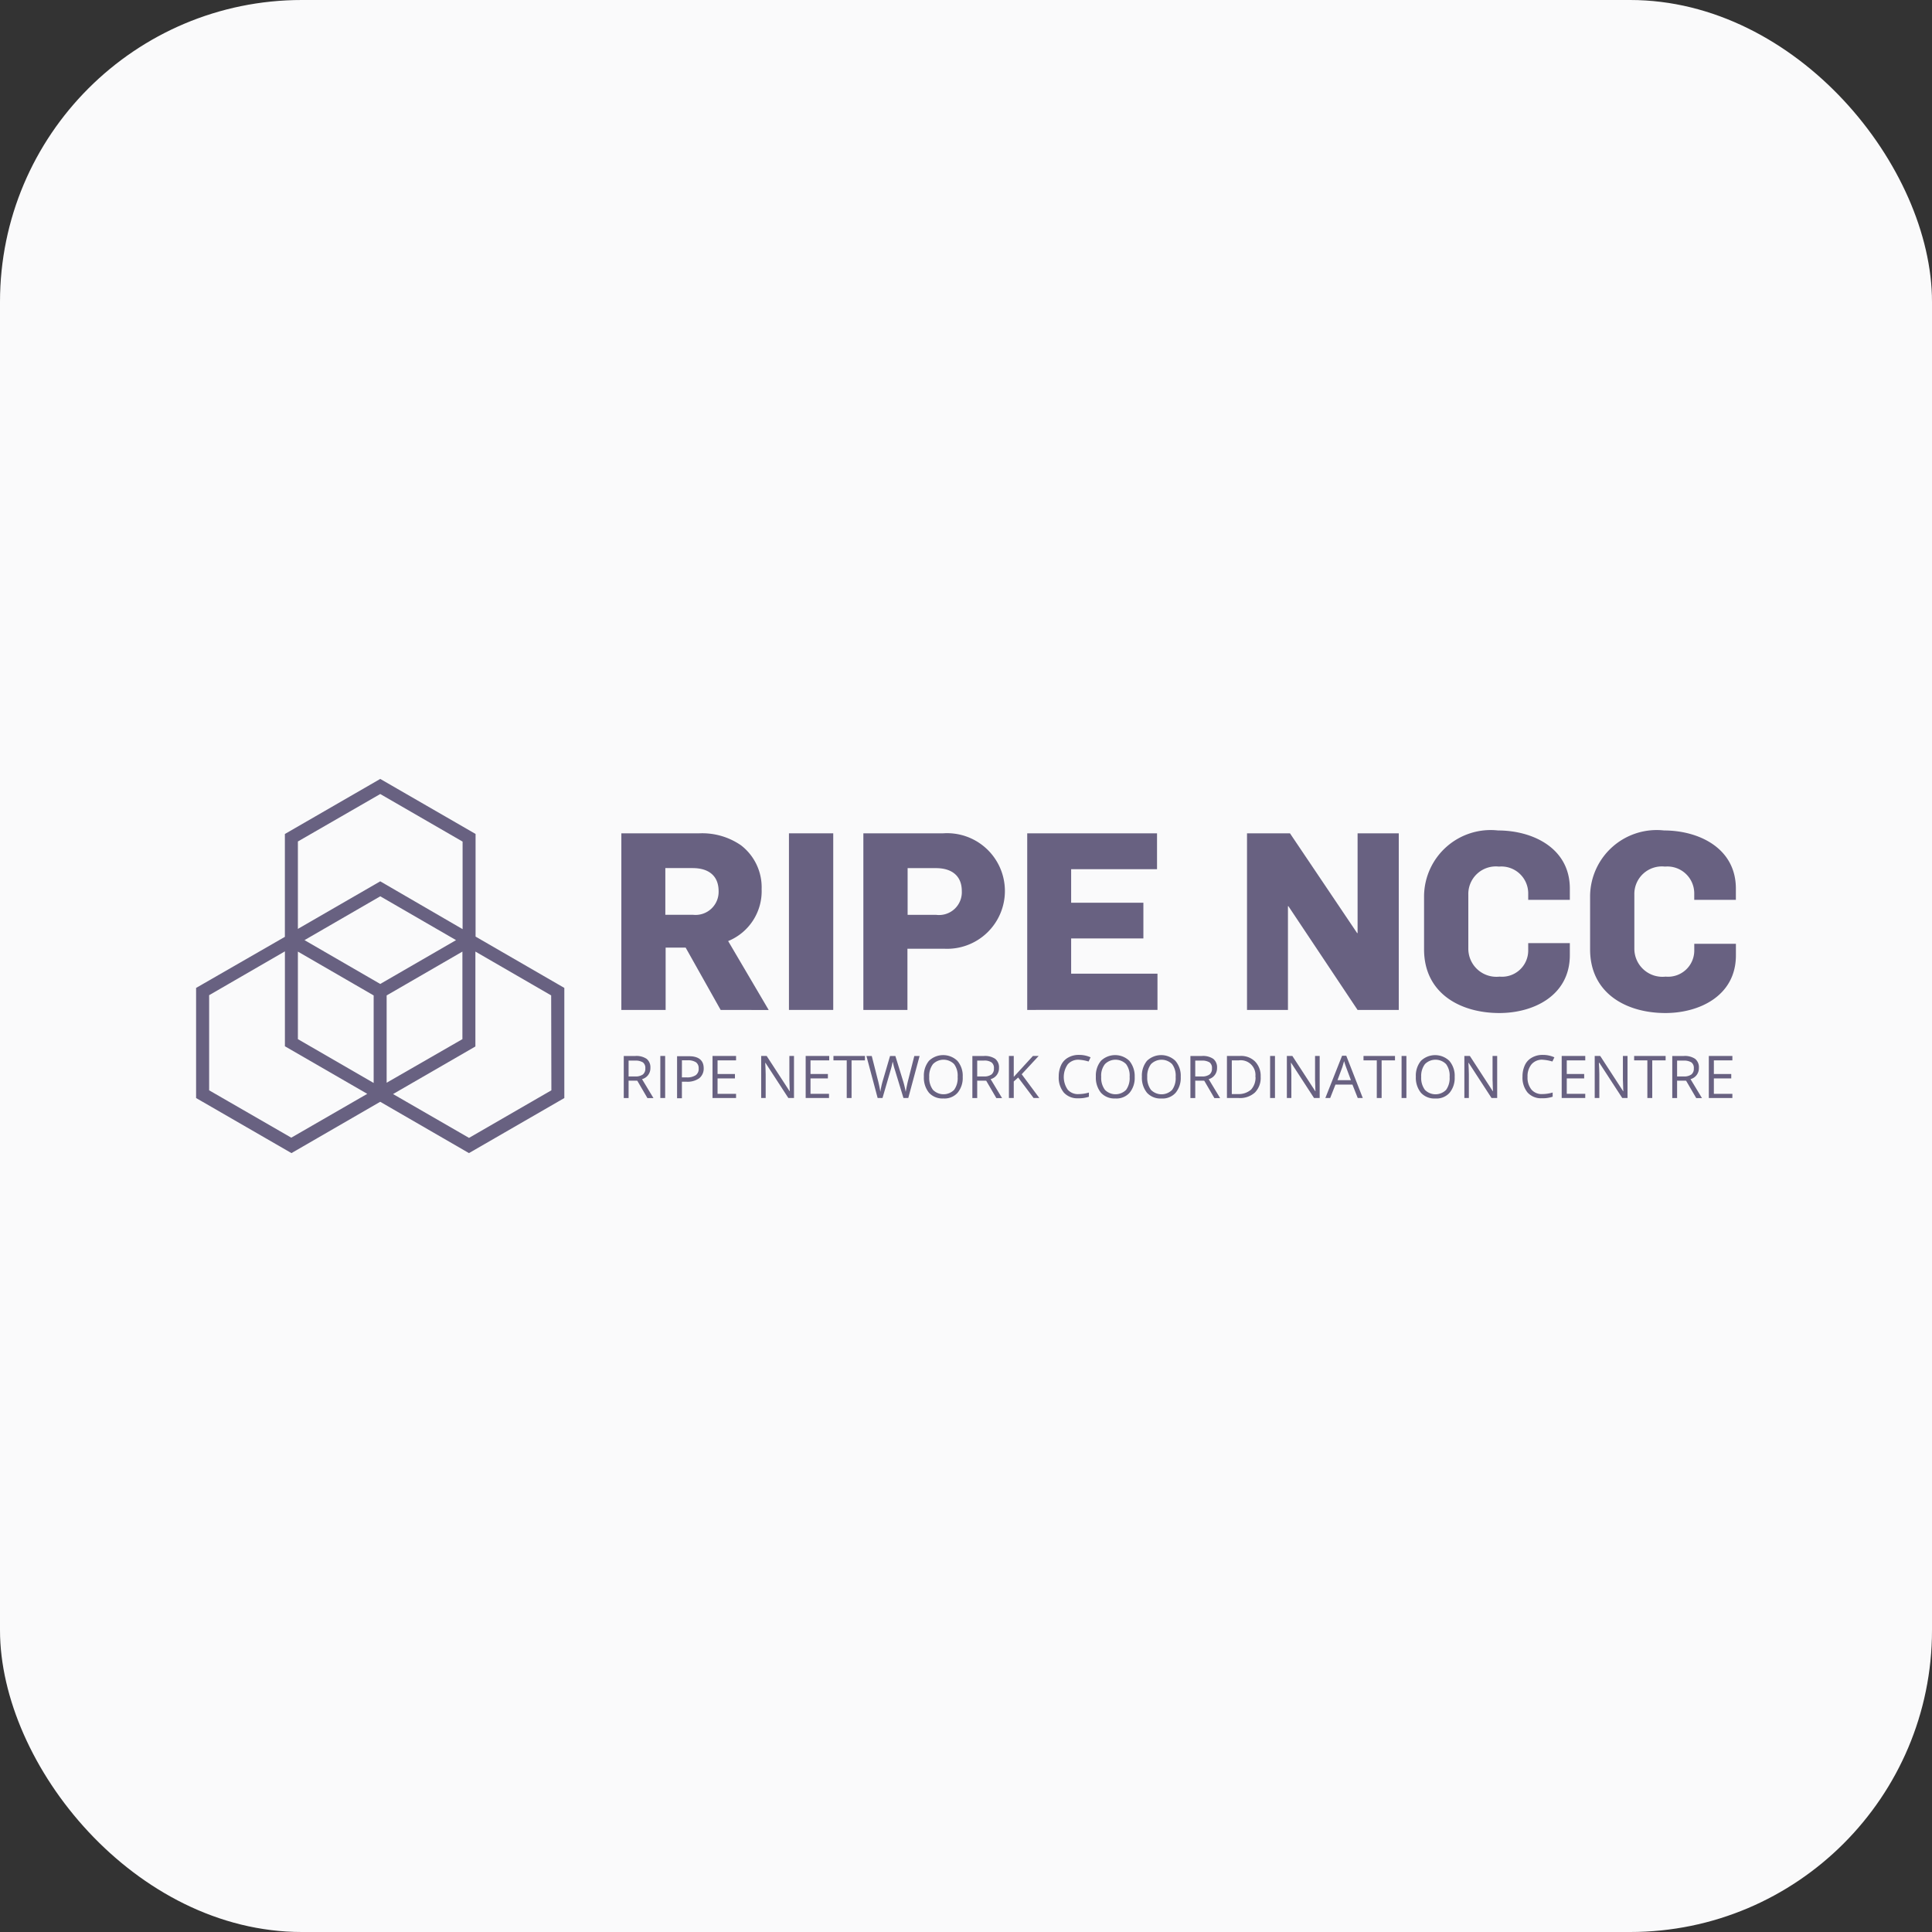 <?xml version="1.0" encoding="UTF-8"?> <svg xmlns="http://www.w3.org/2000/svg" id="Component_7_1" data-name="Component 7 – 1" width="64" height="64" viewBox="0 0 64 64"><rect x="0" y="0" width="64" height="64" fill="#333333" stroke="none"/><rect id="Rectangle_8011" data-name="Rectangle 8011" width="64" height="64" rx="10" fill="#fafafb"></rect><g id="RIPE_NCC_Logo2015_1_" data-name="RIPE_NCC_Logo2015 (1)" transform="translate(6.496 25.803)"><g id="Group_3386" data-name="Group 3386" transform="translate(14.087 1.707)"><g id="Group_3385" data-name="Group 3385" transform="translate(0 0)"><path id="Path_28556" data-name="Path 28556" d="M262.39,242.643l-1.16-2.065h-.663v2.065H259.1v-5.85h2.561a2.26,2.26,0,0,1,1.4.394,1.754,1.754,0,0,1,.686,1.452,1.784,1.784,0,0,1-1.109,1.722l1.343,2.283Zm-.921-4.7h-.912v1.547h.912a.764.764,0,0,0,.853-.78c0-.54-.365-.766-.853-.766Z" transform="translate(-259.1 -236.697)" fill="#686181"></path><path id="Path_28557" data-name="Path 28557" d="M335.2,242.65V236.8h1.467v5.85Z" transform="translate(-329.648 -236.705)" fill="#686181"></path><path id="Path_28558" data-name="Path 28558" d="M371.677,240.623H370.46v2.028H369V236.8h2.641a1.915,1.915,0,1,1,.037,3.823Zm-.27-2.67h-.941V239.5h.941a.755.755,0,0,0,.854-.788c0-.5-.328-.759-.854-.759Z" transform="translate(-360.983 -236.705)" fill="#686181"></path><path id="Path_28559" data-name="Path 28559" d="M443.4,242.65V236.8h4.3v1.188h-2.845V239.1h2.393v1.182h-2.393v1.167h2.86v1.2Z" transform="translate(-429.955 -236.705)" fill="#686181"></path><path id="Path_28560" data-name="Path 28560" d="M546.862,242.65l-2.291-3.436h-.015v3.436H543.2V236.8h1.423l2.225,3.305h.015V236.8h1.364v5.85Z" transform="translate(-522.474 -236.705)" fill="#686181"></path><path id="Path_28561" data-name="Path 28561" d="M626.095,241.547c-1.291,0-2.495-.649-2.495-2.109v-1.78a2.207,2.207,0,0,1,2.451-2.159c1.138,0,2.378.576,2.378,1.926v.372h-1.379v-.233a.891.891,0,0,0-.97-.868.912.912,0,0,0-1.014.934V239.4a.931.931,0,0,0,1.036.941.868.868,0,0,0,.948-.868v-.241h1.379v.394C628.429,240.971,627.225,241.547,626.095,241.547Z" transform="translate(-597.009 -235.499)" fill="#686181"></path><path id="Path_28562" data-name="Path 28562" d="M701.495,241.547c-1.291,0-2.495-.649-2.495-2.109v-1.78a2.207,2.207,0,0,1,2.451-2.159c1.138,0,2.378.576,2.378,1.926v.372h-1.379v-.233a.891.891,0,0,0-.97-.868.912.912,0,0,0-1.014.934V239.4a.931.931,0,0,0,1.036.941.868.868,0,0,0,.949-.868v-.219h1.379v.372C703.837,240.971,702.625,241.547,701.495,241.547Z" transform="translate(-666.909 -235.499)" fill="#686181"></path></g></g><path id="Path_28563" data-name="Path 28563" d="M75.258,217.323h0v-3.4L72.1,212.1l-3.159,1.824v3.407L66,219.023v3.648l3.159,1.824,2.94-1.7,2.94,1.7,3.159-1.824v-3.648ZM72.1,218.892l-2.509-1.452,2.51-1.452,2.51,1.452Zm-2.728-1.072,2.51,1.452v2.9l-2.51-1.452Zm2.94,1.452,2.51-1.452v2.9l-2.51,1.444Zm-2.94-5.1L72.1,212.6l2.728,1.576v2.9L72.1,215.492l-2.728,1.576Zm-2.94,8.243v-3.151l2.51-1.452v3.144l2.728,1.576-2.517,1.452Zm11.337,0-2.728,1.576-2.517-1.452,2.728-1.576v-3.144l2.51,1.452Z" transform="translate(-66 -212.1)" fill="#686181"></path><g id="Group_3387" data-name="Group 3387" transform="translate(14.167 9.141)"><path id="Path_28564" data-name="Path 28564" d="M260.36,338.7v.576h-.16v-1.393h.379a.607.607,0,0,1,.379.095.359.359,0,0,1,.124.3.372.372,0,0,1-.277.372l.379.628h-.2l-.336-.576Zm0-.139h.219a.412.412,0,0,0,.255-.066.241.241,0,0,0,.08-.2.227.227,0,0,0-.08-.2.465.465,0,0,0-.263-.059h-.211Z" transform="translate(-260.2 -337.846)" fill="#686181"></path><path id="Path_28565" data-name="Path 28565" d="M276.8,339.293V337.9h.16v1.393Z" transform="translate(-275.589 -337.864)" fill="#686181"></path><path id="Path_28566" data-name="Path 28566" d="M285.283,338.4a.41.41,0,0,1-.146.328.672.672,0,0,1-.416.117h-.16v.547h-.16V338h.365C285.108,337.991,285.283,338.13,285.283,338.4Zm-.722.3h.146a.51.51,0,0,0,.314-.073.255.255,0,0,0,.095-.226.236.236,0,0,0-.088-.2.481.481,0,0,0-.284-.066h-.182Z" transform="translate(-282.635 -337.955)" fill="#686181"></path><path id="Path_28567" data-name="Path 28567" d="M301.28,339.293h-.78V337.9h.78v.146h-.613v.452h.576v.146h-.576v.511h.613Z" transform="translate(-297.56 -337.864)" fill="#686181"></path><path id="Path_28568" data-name="Path 28568" d="M323.687,339.293H323.5l-.759-1.167h-.007c.007.139.015.263.015.379v.788H322.6V337.9h.182l.759,1.167h.007c0-.015-.007-.073-.007-.168s-.007-.16-.007-.2v-.8h.153Z" transform="translate(-318.048 -337.864)" fill="#686181"></path><path id="Path_28569" data-name="Path 28569" d="M343.581,339.293H342.8V337.9h.78v.146h-.62v.452h.576v.146h-.576v.511h.613v.139Z" transform="translate(-336.774 -337.864)" fill="#686181"></path><path id="Path_28570" data-name="Path 28570" d="M356,339.293h-.16v-1.247H355.4V337.9h1.043v.146H356v1.247Z" transform="translate(-348.454 -337.864)" fill="#686181"></path><path id="Path_28571" data-name="Path 28571" d="M371.786,339.292h-.16l-.284-.934q-.022-.066-.044-.153a1.023,1.023,0,0,0-.03-.117,2.5,2.5,0,0,1-.066.277l-.27.927h-.161L370.4,337.9h.176l.219.861q.044.186.066.328a2.6,2.6,0,0,1,.073-.343l.248-.846h.176l.263.853a3.265,3.265,0,0,1,.08.336q.022-.131.066-.328l.219-.861h.175Z" transform="translate(-362.361 -337.863)" fill="#686181"></path><path id="Path_28572" data-name="Path 28572" d="M397.768,338.222a.769.769,0,0,1-.168.525.581.581,0,0,1-.475.19.6.6,0,0,1-.475-.19.789.789,0,0,1-.168-.532.769.769,0,0,1,.168-.525.679.679,0,0,1,.941,0A.758.758,0,0,1,397.768,338.222Zm-1.109,0a.658.658,0,0,0,.124.43.493.493,0,0,0,.7,0,.659.659,0,0,0,.117-.43.637.637,0,0,0-.117-.423.493.493,0,0,0-.7,0,.651.651,0,0,0-.124.423Z" transform="translate(-386.54 -337.493)" fill="#686181"></path><path id="Path_28573" data-name="Path 28573" d="M418.66,338.7v.576h-.16v-1.393h.379a.607.607,0,0,1,.379.095.359.359,0,0,1,.124.3.372.372,0,0,1-.277.372l.379.628h-.19l-.336-.576Zm0-.139h.219a.412.412,0,0,0,.255-.066.241.241,0,0,0,.08-.2.227.227,0,0,0-.08-.2.412.412,0,0,0-.263-.059h-.211Z" transform="translate(-406.952 -337.846)" fill="#686181"></path><path id="Path_28574" data-name="Path 28574" d="M436.107,339.293h-.19l-.511-.679-.146.131v.547h-.16V337.9h.16v.693l.635-.693h.19l-.562.606Z" transform="translate(-422.341 -337.864)" fill="#686181"></path><path id="Path_28575" data-name="Path 28575" d="M458.35,337.563a.458.458,0,0,0-.365.153.736.736,0,0,0,0,.839.443.443,0,0,0,.365.146,1.212,1.212,0,0,0,.336-.051v.139a1.029,1.029,0,0,1-.356.051.6.6,0,0,1-.475-.19.776.776,0,0,1-.168-.532.881.881,0,0,1,.08-.379.549.549,0,0,1,.233-.248.7.7,0,0,1,.356-.088.913.913,0,0,1,.386.08l-.066.139A1.357,1.357,0,0,0,458.35,337.563Z" transform="translate(-443.278 -337.402)" fill="#686181"></path><path id="Path_28576" data-name="Path 28576" d="M475.868,338.222a.769.769,0,0,1-.168.525.581.581,0,0,1-.475.19.6.6,0,0,1-.475-.19.789.789,0,0,1-.168-.532.769.769,0,0,1,.168-.525.679.679,0,0,1,.941,0A.794.794,0,0,1,475.868,338.222Zm-1.109,0a.658.658,0,0,0,.124.43.493.493,0,0,0,.7,0,.659.659,0,0,0,.117-.43.636.636,0,0,0-.117-.423.493.493,0,0,0-.7,0,.611.611,0,0,0-.124.423Z" transform="translate(-458.943 -337.493)" fill="#686181"></path><path id="Path_28577" data-name="Path 28577" d="M496.768,338.223a.769.769,0,0,1-.168.525.581.581,0,0,1-.475.19.6.6,0,0,1-.475-.19.789.789,0,0,1-.168-.533.769.769,0,0,1,.168-.525.679.679,0,0,1,.941,0A.758.758,0,0,1,496.768,338.223Zm-1.109,0a.659.659,0,0,0,.124.43.493.493,0,0,0,.7,0,.659.659,0,0,0,.117-.43.637.637,0,0,0-.117-.423.493.493,0,0,0-.7,0,.651.651,0,0,0-.124.424Z" transform="translate(-478.318 -337.493)" fill="#686181"></path><path id="Path_28578" data-name="Path 28578" d="M517.66,338.7v.576h-.16v-1.393h.379a.606.606,0,0,1,.379.095.359.359,0,0,1,.124.3.373.373,0,0,1-.277.372l.379.628h-.19l-.336-.576Zm0-.139h.219a.411.411,0,0,0,.255-.066.241.241,0,0,0,.08-.2.227.227,0,0,0-.08-.2.465.465,0,0,0-.263-.059h-.211Z" transform="translate(-498.729 -337.846)" fill="#686181"></path><path id="Path_28579" data-name="Path 28579" d="M535.217,338.572a.69.69,0,0,1-.19.525.733.733,0,0,1-.54.182H534.1v-1.393h.43a.656.656,0,0,1,.5.182A.683.683,0,0,1,535.217,338.572Zm-.176.007a.487.487,0,0,0-.547-.547h-.233v1.116h.2A.621.621,0,0,0,534.9,339a.594.594,0,0,0,.147-.423Z" transform="translate(-514.119 -337.85)" fill="#686181"></path><path id="Path_28580" data-name="Path 28580" d="M553.7,339.293V337.9h.161v1.393Z" transform="translate(-532.289 -337.864)" fill="#686181"></path><path id="Path_28581" data-name="Path 28581" d="M562.387,339.293H562.2l-.759-1.167h-.007c.007.139.015.263.015.379v.788H561.3V337.9h.182l.759,1.167h.007c0-.015-.007-.073-.007-.168s-.007-.16-.007-.2v-.8h.153Z" transform="translate(-539.334 -337.864)" fill="#686181"></path><path id="Path_28582" data-name="Path 28582" d="M579.872,339.2l-.176-.445h-.562l-.175.445h-.16l.554-1.4h.139l.547,1.4Zm-.226-.591-.16-.43c-.022-.059-.044-.124-.066-.2-.015.059-.037.131-.059.2l-.16.43Z" transform="translate(-555.558 -337.771)" fill="#686181"></path><path id="Path_28583" data-name="Path 28583" d="M596.7,339.293h-.16v-1.247H596.1V337.9h1.043v.146H596.7v1.247Z" transform="translate(-571.595 -337.864)" fill="#686181"></path><path id="Path_28584" data-name="Path 28584" d="M613.4,339.293V337.9h.16v1.393Z" transform="translate(-587.634 -337.864)" fill="#686181"></path><path id="Path_28585" data-name="Path 28585" d="M621.168,338.223a.769.769,0,0,1-.168.525.581.581,0,0,1-.475.19.6.6,0,0,1-.475-.19.789.789,0,0,1-.168-.532.769.769,0,0,1,.168-.525.679.679,0,0,1,.941,0A.758.758,0,0,1,621.168,338.223Zm-1.109,0a.658.658,0,0,0,.124.43.493.493,0,0,0,.7,0,.659.659,0,0,0,.117-.43.637.637,0,0,0-.117-.424.493.493,0,0,0-.7,0,.65.65,0,0,0-.124.423Z" transform="translate(-593.643 -337.493)" fill="#686181"></path><path id="Path_28586" data-name="Path 28586" d="M642.987,339.293H642.8l-.759-1.167h-.007c.007.139.015.263.015.379v.788H641.9V337.9h.182l.759,1.167h.007c0-.015-.007-.073-.007-.168s-.007-.16-.007-.2v-.8h.153Z" transform="translate(-614.054 -337.864)" fill="#686181"></path><path id="Path_28587" data-name="Path 28587" d="M668.951,337.563a.458.458,0,0,0-.365.153.619.619,0,0,0-.131.416.625.625,0,0,0,.131.423.445.445,0,0,0,.365.146,1.213,1.213,0,0,0,.336-.051v.139a1.03,1.03,0,0,1-.356.051.6.6,0,0,1-.475-.189.777.777,0,0,1-.168-.532.88.88,0,0,1,.08-.379.549.549,0,0,1,.234-.248.7.7,0,0,1,.356-.088.914.914,0,0,1,.386.08l-.066.139a1.414,1.414,0,0,0-.327-.059Z" transform="translate(-638.516 -337.403)" fill="#686181"></path><path id="Path_28588" data-name="Path 28588" d="M686.88,339.293H686.1V337.9h.781v.146h-.613v.452h.577v.146h-.577v.511h.613Z" transform="translate(-655.03 -337.864)" fill="#686181"></path><path id="Path_28589" data-name="Path 28589" d="M702.194,339.293h-.182l-.759-1.167h-.015c.008.139.015.263.015.379v.788H701.1V337.9h.182l.759,1.167h.008c0-.015-.008-.073-.008-.168s-.007-.16-.007-.2v-.8h.153v1.393Z" transform="translate(-668.936 -337.864)" fill="#686181"></path><path id="Path_28590" data-name="Path 28590" d="M719.606,339.293h-.168v-1.247H719V337.9h1.043v.146H719.6v1.247Z" transform="translate(-685.53 -337.864)" fill="#686181"></path><path id="Path_28591" data-name="Path 28591" d="M736.461,338.7v.576h-.16v-1.393h.379a.606.606,0,0,1,.379.095.359.359,0,0,1,.124.3.373.373,0,0,1-.277.372l.379.628h-.19l-.336-.576Zm0-.139h.219a.411.411,0,0,0,.255-.066.241.241,0,0,0,.08-.2.227.227,0,0,0-.08-.2.465.465,0,0,0-.263-.059h-.211Z" transform="translate(-701.568 -337.846)" fill="#686181"></path><path id="Path_28592" data-name="Path 28592" d="M753.681,339.293h-.78V337.9h.78v.146h-.613v.452h.576v.146h-.576v.511h.613Z" transform="translate(-716.957 -337.864)" fill="#686181"></path></g></g></svg> 